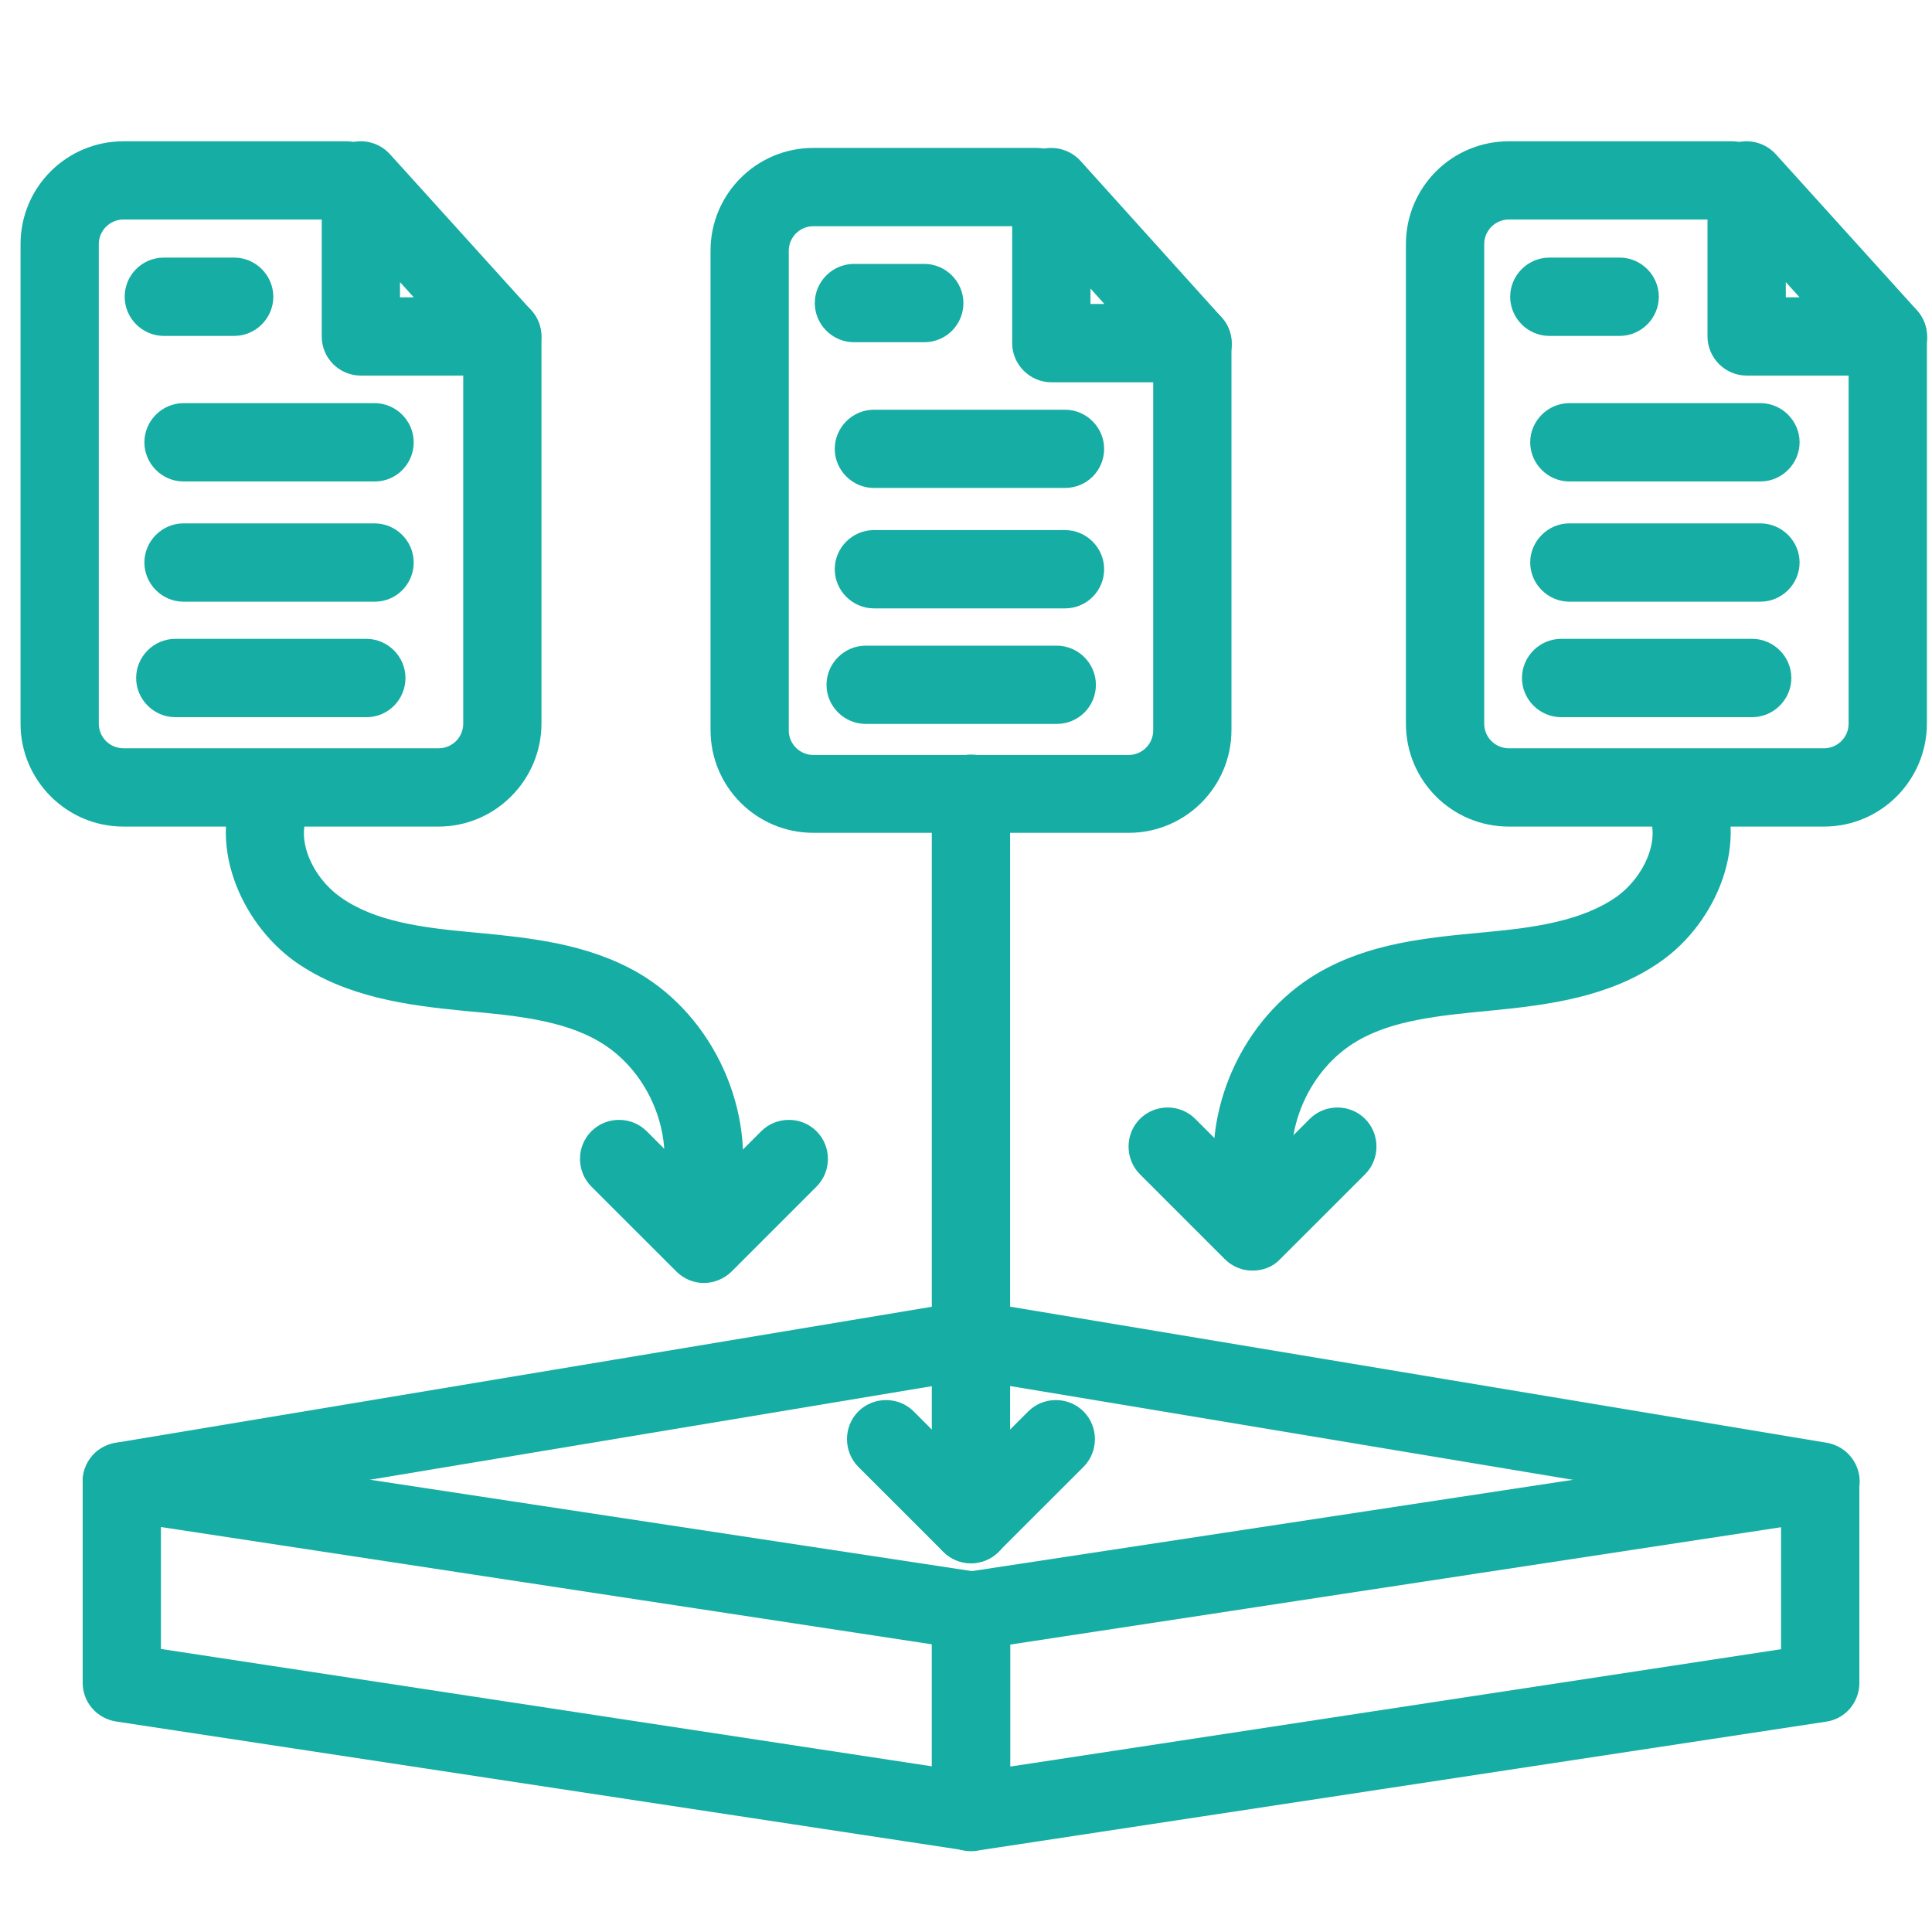 <svg width="30" height="30" viewBox="0 0 30 30" fill="none" xmlns="http://www.w3.org/2000/svg">
<g clip-path="url(#clip0_683_26634)">
<path d="M15.078 28.591C15.053 28.591 15.029 28.591 15.011 28.585L1.824 26.583C1.598 26.546 1.434 26.357 1.434 26.131V23.005C1.434 22.871 1.495 22.743 1.592 22.657C1.696 22.572 1.83 22.529 1.959 22.554L15.145 24.556C15.371 24.593 15.536 24.782 15.536 25.008V28.133C15.536 28.267 15.475 28.396 15.377 28.481C15.297 28.555 15.188 28.591 15.078 28.591ZM2.349 25.734L14.62 27.602V25.404L2.349 23.537V25.734Z" fill="#16ADA4" stroke="#16ADA4" stroke-width="0.3"/>
<path d="M15.078 28.595C14.968 28.595 14.864 28.558 14.779 28.485C14.675 28.399 14.62 28.271 14.62 28.137V25.011C14.62 24.785 14.785 24.59 15.011 24.56L28.197 22.557C28.331 22.539 28.46 22.576 28.563 22.661C28.667 22.747 28.722 22.875 28.722 23.009V26.135C28.722 26.36 28.557 26.556 28.331 26.586L15.145 28.589C15.127 28.595 15.102 28.595 15.078 28.595ZM15.536 25.408V27.606L27.806 25.738V23.54L15.536 25.408Z" fill="#16ADA4" stroke="#16ADA4" stroke-width="0.3"/>
<path d="M28.271 23.461C28.246 23.461 28.222 23.461 28.197 23.455L15.084 21.27L1.965 23.455C1.721 23.498 1.483 23.327 1.44 23.077C1.397 22.826 1.568 22.595 1.819 22.552L15.005 20.354C15.054 20.348 15.103 20.348 15.158 20.354L28.344 22.552C28.594 22.595 28.759 22.833 28.722 23.077C28.686 23.303 28.49 23.461 28.271 23.461Z" fill="#16ADA4" stroke="#16ADA4" stroke-width="0.3"/>
<path d="M17.526 12.782H12.629C11.83 12.782 11.183 12.135 11.183 11.335V3.894C11.183 3.094 11.83 2.447 12.629 2.447H16.097C16.347 2.447 16.555 2.655 16.555 2.905C16.555 3.155 16.347 3.363 16.097 3.363H12.629C12.336 3.363 12.098 3.601 12.098 3.894V11.342C12.098 11.635 12.336 11.873 12.629 11.873H17.526C17.819 11.873 18.057 11.635 18.057 11.342V5.329C18.057 5.078 18.264 4.871 18.514 4.871C18.765 4.871 18.972 5.078 18.972 5.329V11.335C18.972 12.135 18.325 12.782 17.526 12.782Z" fill="#16ADA4" stroke="#16ADA4" stroke-width="0.3"/>
<path d="M18.517 5.786H16.325C16.075 5.786 15.867 5.578 15.867 5.328V2.904C15.867 2.715 15.983 2.544 16.16 2.477C16.337 2.41 16.539 2.459 16.667 2.599L18.858 5.029C18.981 5.163 19.011 5.358 18.938 5.523C18.865 5.682 18.7 5.786 18.517 5.786ZM16.783 4.87H17.485L16.783 4.089V4.87Z" fill="#16ADA4" stroke="#16ADA4" stroke-width="0.3"/>
<path d="M16.537 7.427H13.57C13.32 7.427 13.112 7.22 13.112 6.97C13.112 6.719 13.32 6.512 13.57 6.512H16.537C16.787 6.512 16.995 6.719 16.995 6.97C16.995 7.22 16.794 7.427 16.537 7.427Z" fill="#16ADA4" stroke="#16ADA4" stroke-width="0.3"/>
<path d="M16.537 9.297H13.57C13.32 9.297 13.112 9.089 13.112 8.839C13.112 8.588 13.32 8.381 13.57 8.381H16.537C16.787 8.381 16.995 8.588 16.995 8.839C16.995 9.089 16.794 9.297 16.537 9.297Z" fill="#16ADA4" stroke="#16ADA4" stroke-width="0.3"/>
<path d="M16.409 11.091H13.442C13.192 11.091 12.984 10.884 12.984 10.634C12.984 10.383 13.192 10.176 13.442 10.176H16.409C16.659 10.176 16.867 10.383 16.867 10.634C16.867 10.884 16.666 11.091 16.409 11.091Z" fill="#16ADA4" stroke="#16ADA4" stroke-width="0.3"/>
<path d="M14.352 5.164H13.26C13.009 5.164 12.802 4.956 12.802 4.706C12.802 4.456 13.009 4.248 13.26 4.248H14.352C14.603 4.248 14.81 4.456 14.81 4.706C14.81 4.956 14.609 5.164 14.352 5.164Z" fill="#16ADA4" stroke="#16ADA4" stroke-width="0.3"/>
<path d="M6.812 12.685H1.916C1.116 12.685 0.469 12.032 0.469 11.238V3.791C0.469 2.991 1.116 2.344 1.916 2.344H5.383C5.633 2.344 5.841 2.551 5.841 2.802C5.841 3.052 5.633 3.259 5.383 3.259H1.916C1.623 3.259 1.384 3.498 1.384 3.791V11.238C1.384 11.531 1.623 11.769 1.916 11.769H6.812C7.105 11.769 7.343 11.531 7.343 11.238V5.225C7.343 4.975 7.55 4.767 7.801 4.767C8.051 4.767 8.258 4.975 8.258 5.225V11.232C8.258 12.032 7.605 12.685 6.812 12.685Z" fill="#16ADA4" stroke="#16ADA4" stroke-width="0.3"/>
<path d="M7.801 5.682H5.603C5.353 5.682 5.146 5.481 5.146 5.224V2.801C5.146 2.612 5.261 2.441 5.439 2.374C5.616 2.306 5.817 2.355 5.945 2.496L8.137 4.919C8.259 5.053 8.289 5.249 8.216 5.414C8.143 5.578 7.978 5.682 7.801 5.682ZM6.061 4.767H6.763L6.061 3.991V4.767Z" fill="#16ADA4" stroke="#16ADA4" stroke-width="0.3"/>
<path d="M5.822 7.326H2.849C2.599 7.326 2.392 7.118 2.392 6.868C2.392 6.618 2.599 6.41 2.849 6.41H5.816C6.067 6.41 6.274 6.618 6.274 6.868C6.274 7.118 6.073 7.326 5.822 7.326Z" fill="#16ADA4" stroke="#16ADA4" stroke-width="0.3"/>
<path d="M5.822 9.193H2.849C2.599 9.193 2.392 8.985 2.392 8.735C2.392 8.485 2.599 8.277 2.849 8.277H5.816C6.067 8.277 6.274 8.485 6.274 8.735C6.274 8.985 6.073 9.193 5.822 9.193Z" fill="#16ADA4" stroke="#16ADA4" stroke-width="0.3"/>
<path d="M5.695 10.986H2.722C2.471 10.986 2.264 10.778 2.264 10.528C2.264 10.278 2.471 10.07 2.722 10.07H5.688C5.939 10.07 6.146 10.278 6.146 10.528C6.146 10.778 5.945 10.986 5.695 10.986Z" fill="#16ADA4" stroke="#16ADA4" stroke-width="0.3"/>
<path d="M3.637 5.066H2.544C2.293 5.066 2.086 4.859 2.086 4.608C2.086 4.358 2.287 4.15 2.544 4.15H3.637C3.887 4.15 4.094 4.358 4.094 4.608C4.094 4.859 3.887 5.066 3.637 5.066Z" fill="#16ADA4" stroke="#16ADA4" stroke-width="0.3"/>
<path d="M28.324 12.685H23.428C22.628 12.685 21.981 12.038 21.981 11.238V3.791C21.981 2.991 22.628 2.344 23.428 2.344H26.896C27.146 2.344 27.354 2.551 27.354 2.802C27.354 3.052 27.152 3.259 26.896 3.259H23.428C23.135 3.259 22.897 3.498 22.897 3.791V11.238C22.897 11.531 23.135 11.769 23.428 11.769H28.324C28.617 11.769 28.855 11.531 28.855 11.238V5.225C28.855 4.975 29.063 4.767 29.313 4.767C29.564 4.767 29.771 4.975 29.771 5.225V11.232C29.771 12.032 29.124 12.685 28.324 12.685Z" fill="#16ADA4" stroke="#16ADA4" stroke-width="0.3"/>
<path d="M29.314 5.682H27.122C26.872 5.682 26.664 5.475 26.664 5.224V2.801C26.664 2.612 26.78 2.441 26.957 2.374C27.134 2.306 27.336 2.355 27.464 2.496L29.655 4.919C29.777 5.053 29.808 5.249 29.735 5.414C29.662 5.578 29.497 5.682 29.314 5.682ZM27.58 4.767H28.282L27.58 3.991V4.767Z" fill="#16ADA4" stroke="#16ADA4" stroke-width="0.3"/>
<path d="M27.336 7.326H24.369C24.119 7.326 23.911 7.118 23.911 6.868C23.911 6.618 24.119 6.41 24.369 6.41H27.336C27.586 6.41 27.794 6.618 27.794 6.868C27.794 7.118 27.586 7.326 27.336 7.326Z" fill="#16ADA4" stroke="#16ADA4" stroke-width="0.3"/>
<path d="M27.336 9.193H24.369C24.119 9.193 23.911 8.985 23.911 8.735C23.911 8.485 24.119 8.277 24.369 8.277H27.336C27.586 8.277 27.794 8.485 27.794 8.735C27.794 8.985 27.586 9.193 27.336 9.193Z" fill="#16ADA4" stroke="#16ADA4" stroke-width="0.3"/>
<path d="M27.208 10.986H24.241C23.991 10.986 23.783 10.778 23.783 10.528C23.783 10.278 23.991 10.07 24.241 10.07H27.208C27.458 10.07 27.666 10.278 27.666 10.528C27.666 10.778 27.458 10.986 27.208 10.986Z" fill="#16ADA4" stroke="#16ADA4" stroke-width="0.3"/>
<path d="M25.15 5.066H24.058C23.807 5.066 23.6 4.859 23.6 4.608C23.6 4.358 23.807 4.15 24.058 4.15H25.15C25.401 4.15 25.608 4.358 25.608 4.608C25.608 4.859 25.401 5.066 25.15 5.066Z" fill="#16ADA4" stroke="#16ADA4" stroke-width="0.3"/>
<path d="M15.077 24.125C14.827 24.125 14.619 23.918 14.619 23.667V12.325C14.619 12.075 14.827 11.867 15.077 11.867C15.327 11.867 15.535 12.075 15.535 12.325V23.667C15.535 23.918 15.333 24.125 15.077 24.125Z" fill="#16ADA4" stroke="#16ADA4" stroke-width="0.3"/>
<path d="M15.077 24.123C14.955 24.123 14.839 24.075 14.753 23.989L13.434 22.671C13.258 22.493 13.258 22.2 13.434 22.023C13.612 21.846 13.905 21.846 14.082 22.023L15.077 23.018L16.072 22.023C16.249 21.846 16.542 21.846 16.719 22.023C16.896 22.2 16.896 22.493 16.719 22.671L15.4 23.989C15.315 24.075 15.199 24.123 15.077 24.123Z" fill="#16ADA4" stroke="#16ADA4" stroke-width="0.3"/>
<path d="M19.449 19.58C19.333 19.58 19.217 19.538 19.125 19.446L17.807 18.128C17.63 17.951 17.63 17.657 17.807 17.48C17.984 17.303 18.277 17.303 18.454 17.48L19.449 18.476L20.444 17.48C20.621 17.303 20.914 17.303 21.091 17.48C21.268 17.657 21.268 17.951 21.091 18.128L19.772 19.446C19.687 19.538 19.571 19.58 19.449 19.58Z" fill="#16ADA4" stroke="#16ADA4" stroke-width="0.3"/>
<path d="M10.931 19.772C10.809 19.772 10.693 19.723 10.608 19.637L9.289 18.319C9.112 18.142 9.112 17.849 9.289 17.672C9.466 17.495 9.759 17.495 9.936 17.672L10.931 18.667L11.926 17.672C12.103 17.495 12.396 17.495 12.573 17.672C12.75 17.849 12.75 18.142 12.573 18.319L11.255 19.637C11.169 19.723 11.047 19.772 10.931 19.772Z" fill="#16ADA4" stroke="#16ADA4" stroke-width="0.3"/>
<path d="M19.498 18.923C19.284 18.923 19.089 18.77 19.046 18.55C18.796 17.287 19.424 15.895 20.535 15.242C21.305 14.79 22.172 14.711 23.008 14.631L23.075 14.625C23.856 14.552 24.607 14.448 25.175 14.057C25.657 13.722 25.987 13.032 25.712 12.537C25.59 12.318 25.669 12.037 25.889 11.915C26.109 11.793 26.39 11.872 26.512 12.092C27.043 13.044 26.506 14.247 25.7 14.808C24.955 15.333 24.033 15.455 23.16 15.541L23.093 15.547C22.355 15.62 21.591 15.687 20.999 16.035C20.212 16.493 19.766 17.482 19.943 18.373C19.992 18.624 19.827 18.862 19.583 18.911C19.553 18.923 19.528 18.923 19.498 18.923Z" fill="#16ADA4" stroke="#16ADA4" stroke-width="0.3"/>
<path d="M10.883 18.923C10.853 18.923 10.822 18.923 10.792 18.917C10.541 18.868 10.383 18.63 10.431 18.38C10.608 17.482 10.163 16.499 9.375 16.041C8.783 15.694 8.02 15.62 7.281 15.553L7.214 15.547C6.341 15.461 5.426 15.339 4.675 14.814C3.875 14.247 3.338 13.044 3.869 12.092C3.991 11.872 4.272 11.793 4.492 11.915C4.711 12.037 4.791 12.318 4.669 12.537C4.394 13.032 4.723 13.722 5.206 14.057C5.767 14.454 6.518 14.552 7.306 14.625L7.373 14.631C8.209 14.711 9.076 14.796 9.845 15.242C10.956 15.895 11.585 17.287 11.335 18.55C11.292 18.77 11.097 18.923 10.883 18.923Z" fill="#16ADA4" stroke="#16ADA4" stroke-width="0.3"/>
</g>
<defs>
<clipPath id="clip0_683_26634">
<rect width="30" height="30" fill="white"/>
</clipPath>
</defs>
</svg>
